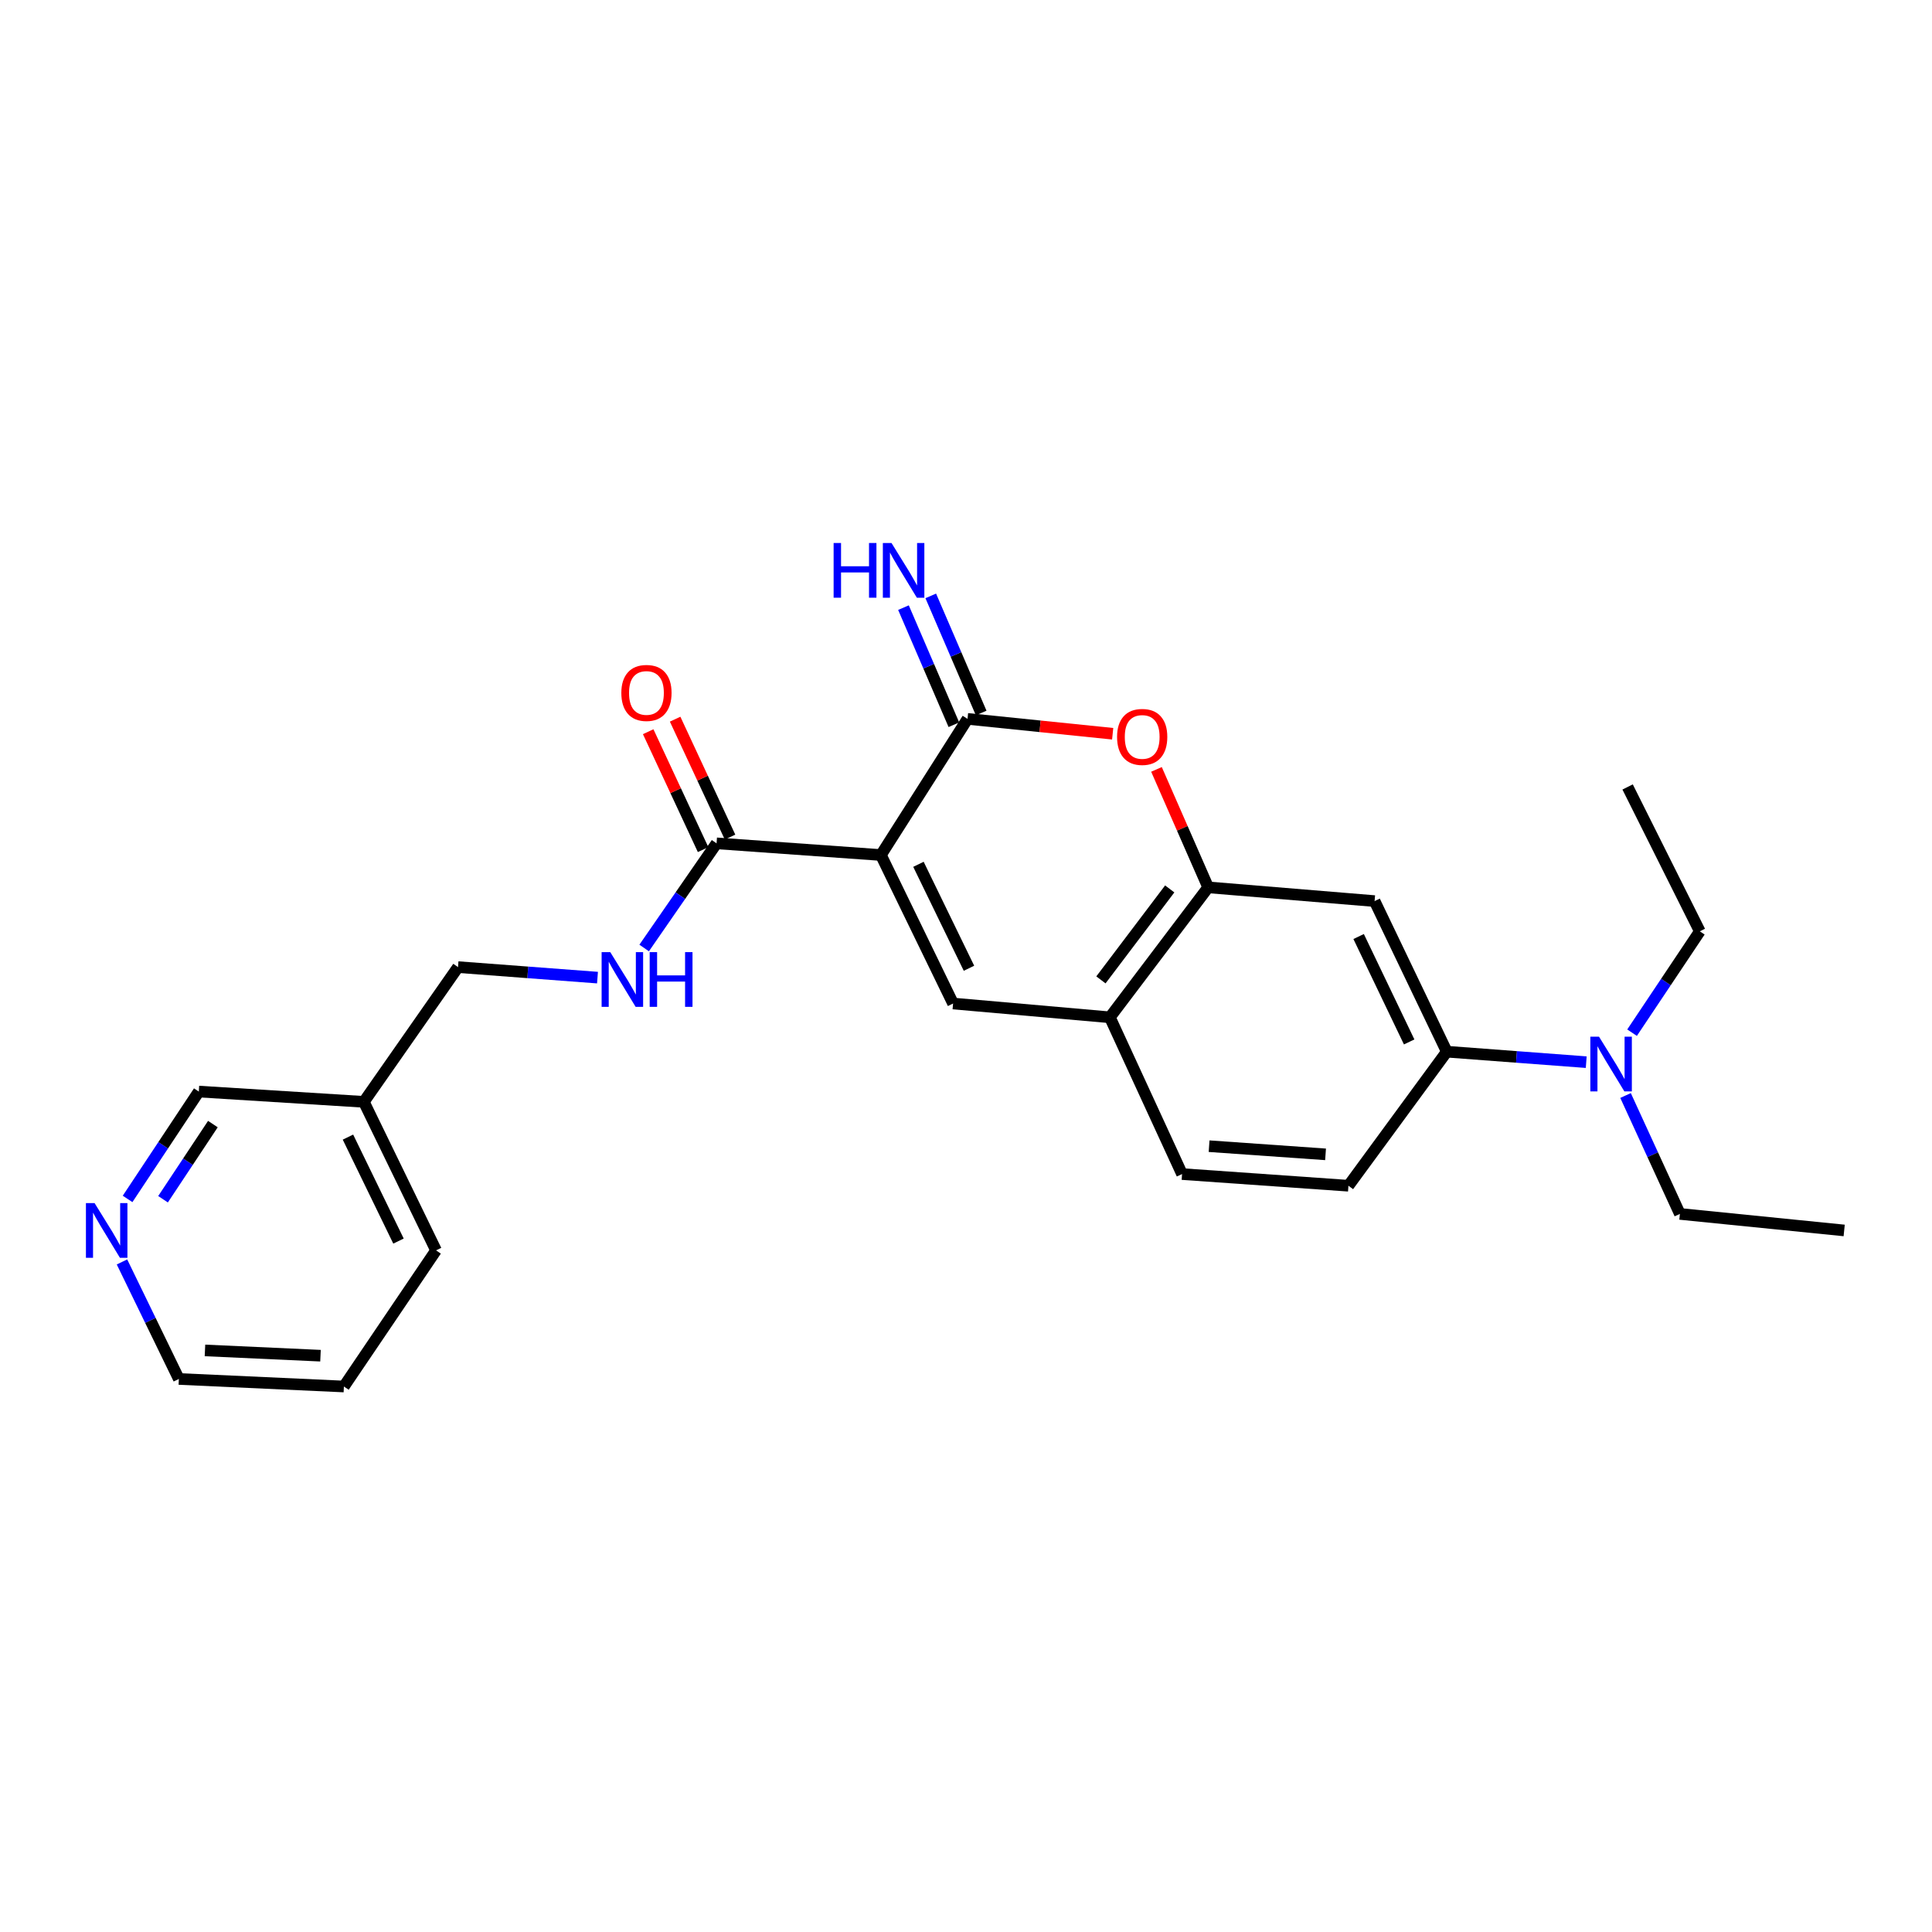 <?xml version='1.0' encoding='iso-8859-1'?>
<svg version='1.1' baseProfile='full'
              xmlns='http://www.w3.org/2000/svg'
                      xmlns:rdkit='http://www.rdkit.org/xml'
                      xmlns:xlink='http://www.w3.org/1999/xlink'
                  xml:space='preserve'
width='1000px' height='1000px' viewBox='0 0 1000 1000'>
<!-- END OF HEADER -->
<rect style='opacity:1.0;fill:#FFFFFF;stroke:none' width='1000' height='1000' x='0' y='0'> </rect>
<path class='bond-0' d='M 455.955,442.559 L 500.789,372.087' style='fill:none;fill-rule:evenodd;stroke:#000000;stroke-width:6px;stroke-linecap:butt;stroke-linejoin:miter;stroke-opacity:1' />
<path class='bond-1' d='M 455.955,442.559 L 493.314,519.421' style='fill:none;fill-rule:evenodd;stroke:#000000;stroke-width:6px;stroke-linecap:butt;stroke-linejoin:miter;stroke-opacity:1' />
<path class='bond-1' d='M 475.389,447.366 L 501.54,501.17' style='fill:none;fill-rule:evenodd;stroke:#000000;stroke-width:6px;stroke-linecap:butt;stroke-linejoin:miter;stroke-opacity:1' />
<path class='bond-3' d='M 455.955,442.559 L 370.892,436.511' style='fill:none;fill-rule:evenodd;stroke:#000000;stroke-width:6px;stroke-linecap:butt;stroke-linejoin:miter;stroke-opacity:1' />
<path class='bond-2' d='M 500.789,372.087 L 538.355,375.936' style='fill:none;fill-rule:evenodd;stroke:#000000;stroke-width:6px;stroke-linecap:butt;stroke-linejoin:miter;stroke-opacity:1' />
<path class='bond-2' d='M 538.355,375.936 L 575.92,379.784' style='fill:none;fill-rule:evenodd;stroke:#FF0000;stroke-width:6px;stroke-linecap:butt;stroke-linejoin:miter;stroke-opacity:1' />
<path class='bond-9' d='M 507.851,369.048 L 494.806,338.738' style='fill:none;fill-rule:evenodd;stroke:#000000;stroke-width:6px;stroke-linecap:butt;stroke-linejoin:miter;stroke-opacity:1' />
<path class='bond-9' d='M 494.806,338.738 L 481.76,308.429' style='fill:none;fill-rule:evenodd;stroke:#0000FF;stroke-width:6px;stroke-linecap:butt;stroke-linejoin:miter;stroke-opacity:1' />
<path class='bond-9' d='M 493.727,375.127 L 480.681,344.818' style='fill:none;fill-rule:evenodd;stroke:#000000;stroke-width:6px;stroke-linecap:butt;stroke-linejoin:miter;stroke-opacity:1' />
<path class='bond-9' d='M 480.681,344.818 L 467.635,314.509' style='fill:none;fill-rule:evenodd;stroke:#0000FF;stroke-width:6px;stroke-linecap:butt;stroke-linejoin:miter;stroke-opacity:1' />
<path class='bond-5' d='M 493.314,519.421 L 574.465,526.555' style='fill:none;fill-rule:evenodd;stroke:#000000;stroke-width:6px;stroke-linecap:butt;stroke-linejoin:miter;stroke-opacity:1' />
<path class='bond-25' d='M 598.592,398.236 L 611.969,428.765' style='fill:none;fill-rule:evenodd;stroke:#FF0000;stroke-width:6px;stroke-linecap:butt;stroke-linejoin:miter;stroke-opacity:1' />
<path class='bond-25' d='M 611.969,428.765 L 625.347,459.295' style='fill:none;fill-rule:evenodd;stroke:#000000;stroke-width:6px;stroke-linecap:butt;stroke-linejoin:miter;stroke-opacity:1' />
<path class='bond-8' d='M 370.892,436.511 L 352.154,463.595' style='fill:none;fill-rule:evenodd;stroke:#000000;stroke-width:6px;stroke-linecap:butt;stroke-linejoin:miter;stroke-opacity:1' />
<path class='bond-8' d='M 352.154,463.595 L 333.415,490.68' style='fill:none;fill-rule:evenodd;stroke:#0000FF;stroke-width:6px;stroke-linecap:butt;stroke-linejoin:miter;stroke-opacity:1' />
<path class='bond-11' d='M 377.862,433.265 L 363.654,402.754' style='fill:none;fill-rule:evenodd;stroke:#000000;stroke-width:6px;stroke-linecap:butt;stroke-linejoin:miter;stroke-opacity:1' />
<path class='bond-11' d='M 363.654,402.754 L 349.445,372.244' style='fill:none;fill-rule:evenodd;stroke:#FF0000;stroke-width:6px;stroke-linecap:butt;stroke-linejoin:miter;stroke-opacity:1' />
<path class='bond-11' d='M 363.922,439.757 L 349.714,409.246' style='fill:none;fill-rule:evenodd;stroke:#000000;stroke-width:6px;stroke-linecap:butt;stroke-linejoin:miter;stroke-opacity:1' />
<path class='bond-11' d='M 349.714,409.246 L 335.505,378.736' style='fill:none;fill-rule:evenodd;stroke:#FF0000;stroke-width:6px;stroke-linecap:butt;stroke-linejoin:miter;stroke-opacity:1' />
<path class='bond-4' d='M 625.347,459.295 L 574.465,526.555' style='fill:none;fill-rule:evenodd;stroke:#000000;stroke-width:6px;stroke-linecap:butt;stroke-linejoin:miter;stroke-opacity:1' />
<path class='bond-4' d='M 605.451,460.106 L 569.833,507.188' style='fill:none;fill-rule:evenodd;stroke:#000000;stroke-width:6px;stroke-linecap:butt;stroke-linejoin:miter;stroke-opacity:1' />
<path class='bond-6' d='M 625.347,459.295 L 711.487,466.403' style='fill:none;fill-rule:evenodd;stroke:#000000;stroke-width:6px;stroke-linecap:butt;stroke-linejoin:miter;stroke-opacity:1' />
<path class='bond-12' d='M 574.465,526.555 L 611.832,607.697' style='fill:none;fill-rule:evenodd;stroke:#000000;stroke-width:6px;stroke-linecap:butt;stroke-linejoin:miter;stroke-opacity:1' />
<path class='bond-26' d='M 711.487,466.403 L 748.854,544.35' style='fill:none;fill-rule:evenodd;stroke:#000000;stroke-width:6px;stroke-linecap:butt;stroke-linejoin:miter;stroke-opacity:1' />
<path class='bond-26' d='M 703.225,484.742 L 729.383,539.305' style='fill:none;fill-rule:evenodd;stroke:#000000;stroke-width:6px;stroke-linecap:butt;stroke-linejoin:miter;stroke-opacity:1' />
<path class='bond-7' d='M 748.854,544.35 L 697.946,613.737' style='fill:none;fill-rule:evenodd;stroke:#000000;stroke-width:6px;stroke-linecap:butt;stroke-linejoin:miter;stroke-opacity:1' />
<path class='bond-10' d='M 748.854,544.35 L 784.941,547.061' style='fill:none;fill-rule:evenodd;stroke:#000000;stroke-width:6px;stroke-linecap:butt;stroke-linejoin:miter;stroke-opacity:1' />
<path class='bond-10' d='M 784.941,547.061 L 821.028,549.773' style='fill:none;fill-rule:evenodd;stroke:#0000FF;stroke-width:6px;stroke-linecap:butt;stroke-linejoin:miter;stroke-opacity:1' />
<path class='bond-16' d='M 309.264,506.013 L 273.169,503.294' style='fill:none;fill-rule:evenodd;stroke:#0000FF;stroke-width:6px;stroke-linecap:butt;stroke-linejoin:miter;stroke-opacity:1' />
<path class='bond-16' d='M 273.169,503.294 L 237.073,500.575' style='fill:none;fill-rule:evenodd;stroke:#000000;stroke-width:6px;stroke-linecap:butt;stroke-linejoin:miter;stroke-opacity:1' />
<path class='bond-18' d='M 841.379,567.034 L 855.443,597.677' style='fill:none;fill-rule:evenodd;stroke:#0000FF;stroke-width:6px;stroke-linecap:butt;stroke-linejoin:miter;stroke-opacity:1' />
<path class='bond-18' d='M 855.443,597.677 L 869.508,628.32' style='fill:none;fill-rule:evenodd;stroke:#000000;stroke-width:6px;stroke-linecap:butt;stroke-linejoin:miter;stroke-opacity:1' />
<path class='bond-19' d='M 844.748,534.514 L 862.283,508.284' style='fill:none;fill-rule:evenodd;stroke:#0000FF;stroke-width:6px;stroke-linecap:butt;stroke-linejoin:miter;stroke-opacity:1' />
<path class='bond-19' d='M 862.283,508.284 L 879.819,482.054' style='fill:none;fill-rule:evenodd;stroke:#000000;stroke-width:6px;stroke-linecap:butt;stroke-linejoin:miter;stroke-opacity:1' />
<path class='bond-14' d='M 611.832,607.697 L 697.946,613.737' style='fill:none;fill-rule:evenodd;stroke:#000000;stroke-width:6px;stroke-linecap:butt;stroke-linejoin:miter;stroke-opacity:1' />
<path class='bond-14' d='M 625.825,593.263 L 686.105,597.491' style='fill:none;fill-rule:evenodd;stroke:#000000;stroke-width:6px;stroke-linecap:butt;stroke-linejoin:miter;stroke-opacity:1' />
<path class='bond-13' d='M 66.041,620.563 L 84.472,592.776' style='fill:none;fill-rule:evenodd;stroke:#0000FF;stroke-width:6px;stroke-linecap:butt;stroke-linejoin:miter;stroke-opacity:1' />
<path class='bond-13' d='M 84.472,592.776 L 102.904,564.99' style='fill:none;fill-rule:evenodd;stroke:#000000;stroke-width:6px;stroke-linecap:butt;stroke-linejoin:miter;stroke-opacity:1' />
<path class='bond-13' d='M 84.385,620.727 L 97.287,601.277' style='fill:none;fill-rule:evenodd;stroke:#0000FF;stroke-width:6px;stroke-linecap:butt;stroke-linejoin:miter;stroke-opacity:1' />
<path class='bond-13' d='M 97.287,601.277 L 110.189,581.826' style='fill:none;fill-rule:evenodd;stroke:#000000;stroke-width:6px;stroke-linecap:butt;stroke-linejoin:miter;stroke-opacity:1' />
<path class='bond-27' d='M 63.137,653.176 L 77.856,683.463' style='fill:none;fill-rule:evenodd;stroke:#0000FF;stroke-width:6px;stroke-linecap:butt;stroke-linejoin:miter;stroke-opacity:1' />
<path class='bond-27' d='M 77.856,683.463 L 92.576,713.75' style='fill:none;fill-rule:evenodd;stroke:#000000;stroke-width:6px;stroke-linecap:butt;stroke-linejoin:miter;stroke-opacity:1' />
<path class='bond-15' d='M 188.327,570.312 L 237.073,500.575' style='fill:none;fill-rule:evenodd;stroke:#000000;stroke-width:6px;stroke-linecap:butt;stroke-linejoin:miter;stroke-opacity:1' />
<path class='bond-17' d='M 188.327,570.312 L 102.904,564.99' style='fill:none;fill-rule:evenodd;stroke:#000000;stroke-width:6px;stroke-linecap:butt;stroke-linejoin:miter;stroke-opacity:1' />
<path class='bond-21' d='M 188.327,570.312 L 225.694,647.191' style='fill:none;fill-rule:evenodd;stroke:#000000;stroke-width:6px;stroke-linecap:butt;stroke-linejoin:miter;stroke-opacity:1' />
<path class='bond-21' d='M 180.101,588.566 L 206.258,642.382' style='fill:none;fill-rule:evenodd;stroke:#000000;stroke-width:6px;stroke-linecap:butt;stroke-linejoin:miter;stroke-opacity:1' />
<path class='bond-23' d='M 869.508,628.32 L 954.545,636.88' style='fill:none;fill-rule:evenodd;stroke:#000000;stroke-width:6px;stroke-linecap:butt;stroke-linejoin:miter;stroke-opacity:1' />
<path class='bond-22' d='M 879.819,482.054 L 842.452,407.328' style='fill:none;fill-rule:evenodd;stroke:#000000;stroke-width:6px;stroke-linecap:butt;stroke-linejoin:miter;stroke-opacity:1' />
<path class='bond-20' d='M 92.576,713.75 L 177.998,717.654' style='fill:none;fill-rule:evenodd;stroke:#000000;stroke-width:6px;stroke-linecap:butt;stroke-linejoin:miter;stroke-opacity:1' />
<path class='bond-20' d='M 106.091,698.974 L 165.887,701.707' style='fill:none;fill-rule:evenodd;stroke:#000000;stroke-width:6px;stroke-linecap:butt;stroke-linejoin:miter;stroke-opacity:1' />
<path class='bond-24' d='M 225.694,647.191 L 177.998,717.654' style='fill:none;fill-rule:evenodd;stroke:#000000;stroke-width:6px;stroke-linecap:butt;stroke-linejoin:miter;stroke-opacity:1' />
<path  class='atom-3' d='M 578.192 381.428
Q 578.192 374.628, 581.552 370.828
Q 584.912 367.028, 591.192 367.028
Q 597.472 367.028, 600.832 370.828
Q 604.192 374.628, 604.192 381.428
Q 604.192 388.308, 600.792 392.228
Q 597.392 396.108, 591.192 396.108
Q 584.952 396.108, 581.552 392.228
Q 578.192 388.348, 578.192 381.428
M 591.192 392.908
Q 595.512 392.908, 597.832 390.028
Q 600.192 387.108, 600.192 381.428
Q 600.192 375.868, 597.832 373.068
Q 595.512 370.228, 591.192 370.228
Q 586.872 370.228, 584.512 373.028
Q 582.192 375.828, 582.192 381.428
Q 582.192 387.148, 584.512 390.028
Q 586.872 392.908, 591.192 392.908
' fill='#FF0000'/>
<path  class='atom-9' d='M 315.877 492.822
L 325.157 507.822
Q 326.077 509.302, 327.557 511.982
Q 329.037 514.662, 329.117 514.822
L 329.117 492.822
L 332.877 492.822
L 332.877 521.142
L 328.997 521.142
L 319.037 504.742
Q 317.877 502.822, 316.637 500.622
Q 315.437 498.422, 315.077 497.742
L 315.077 521.142
L 311.397 521.142
L 311.397 492.822
L 315.877 492.822
' fill='#0000FF'/>
<path  class='atom-9' d='M 336.277 492.822
L 340.117 492.822
L 340.117 504.862
L 354.597 504.862
L 354.597 492.822
L 358.437 492.822
L 358.437 521.142
L 354.597 521.142
L 354.597 508.062
L 340.117 508.062
L 340.117 521.142
L 336.277 521.142
L 336.277 492.822
' fill='#0000FF'/>
<path  class='atom-10' d='M 431.482 281.057
L 435.322 281.057
L 435.322 293.097
L 449.802 293.097
L 449.802 281.057
L 453.642 281.057
L 453.642 309.377
L 449.802 309.377
L 449.802 296.297
L 435.322 296.297
L 435.322 309.377
L 431.482 309.377
L 431.482 281.057
' fill='#0000FF'/>
<path  class='atom-10' d='M 461.442 281.057
L 470.722 296.057
Q 471.642 297.537, 473.122 300.217
Q 474.602 302.897, 474.682 303.057
L 474.682 281.057
L 478.442 281.057
L 478.442 309.377
L 474.562 309.377
L 464.602 292.977
Q 463.442 291.057, 462.202 288.857
Q 461.002 286.657, 460.642 285.977
L 460.642 309.377
L 456.962 309.377
L 456.962 281.057
L 461.442 281.057
' fill='#0000FF'/>
<path  class='atom-11' d='M 827.64 536.58
L 836.92 551.58
Q 837.84 553.06, 839.32 555.74
Q 840.8 558.42, 840.88 558.58
L 840.88 536.58
L 844.64 536.58
L 844.64 564.9
L 840.76 564.9
L 830.8 548.5
Q 829.64 546.58, 828.4 544.38
Q 827.2 542.18, 826.84 541.5
L 826.84 564.9
L 823.16 564.9
L 823.16 536.58
L 827.64 536.58
' fill='#0000FF'/>
<path  class='atom-12' d='M 321.601 358.661
Q 321.601 351.861, 324.961 348.061
Q 328.321 344.261, 334.601 344.261
Q 340.881 344.261, 344.241 348.061
Q 347.601 351.861, 347.601 358.661
Q 347.601 365.541, 344.201 369.461
Q 340.801 373.341, 334.601 373.341
Q 328.361 373.341, 324.961 369.461
Q 321.601 365.581, 321.601 358.661
M 334.601 370.141
Q 338.921 370.141, 341.241 367.261
Q 343.601 364.341, 343.601 358.661
Q 343.601 353.101, 341.241 350.301
Q 338.921 347.461, 334.601 347.461
Q 330.281 347.461, 327.921 350.261
Q 325.601 353.061, 325.601 358.661
Q 325.601 364.381, 327.921 367.261
Q 330.281 370.141, 334.601 370.141
' fill='#FF0000'/>
<path  class='atom-14' d='M 48.957 622.72
L 58.237 637.72
Q 59.157 639.2, 60.637 641.88
Q 62.117 644.56, 62.197 644.72
L 62.197 622.72
L 65.957 622.72
L 65.957 651.04
L 62.077 651.04
L 52.117 634.64
Q 50.957 632.72, 49.717 630.52
Q 48.517 628.32, 48.157 627.64
L 48.157 651.04
L 44.477 651.04
L 44.477 622.72
L 48.957 622.72
' fill='#0000FF'/>
</svg>
